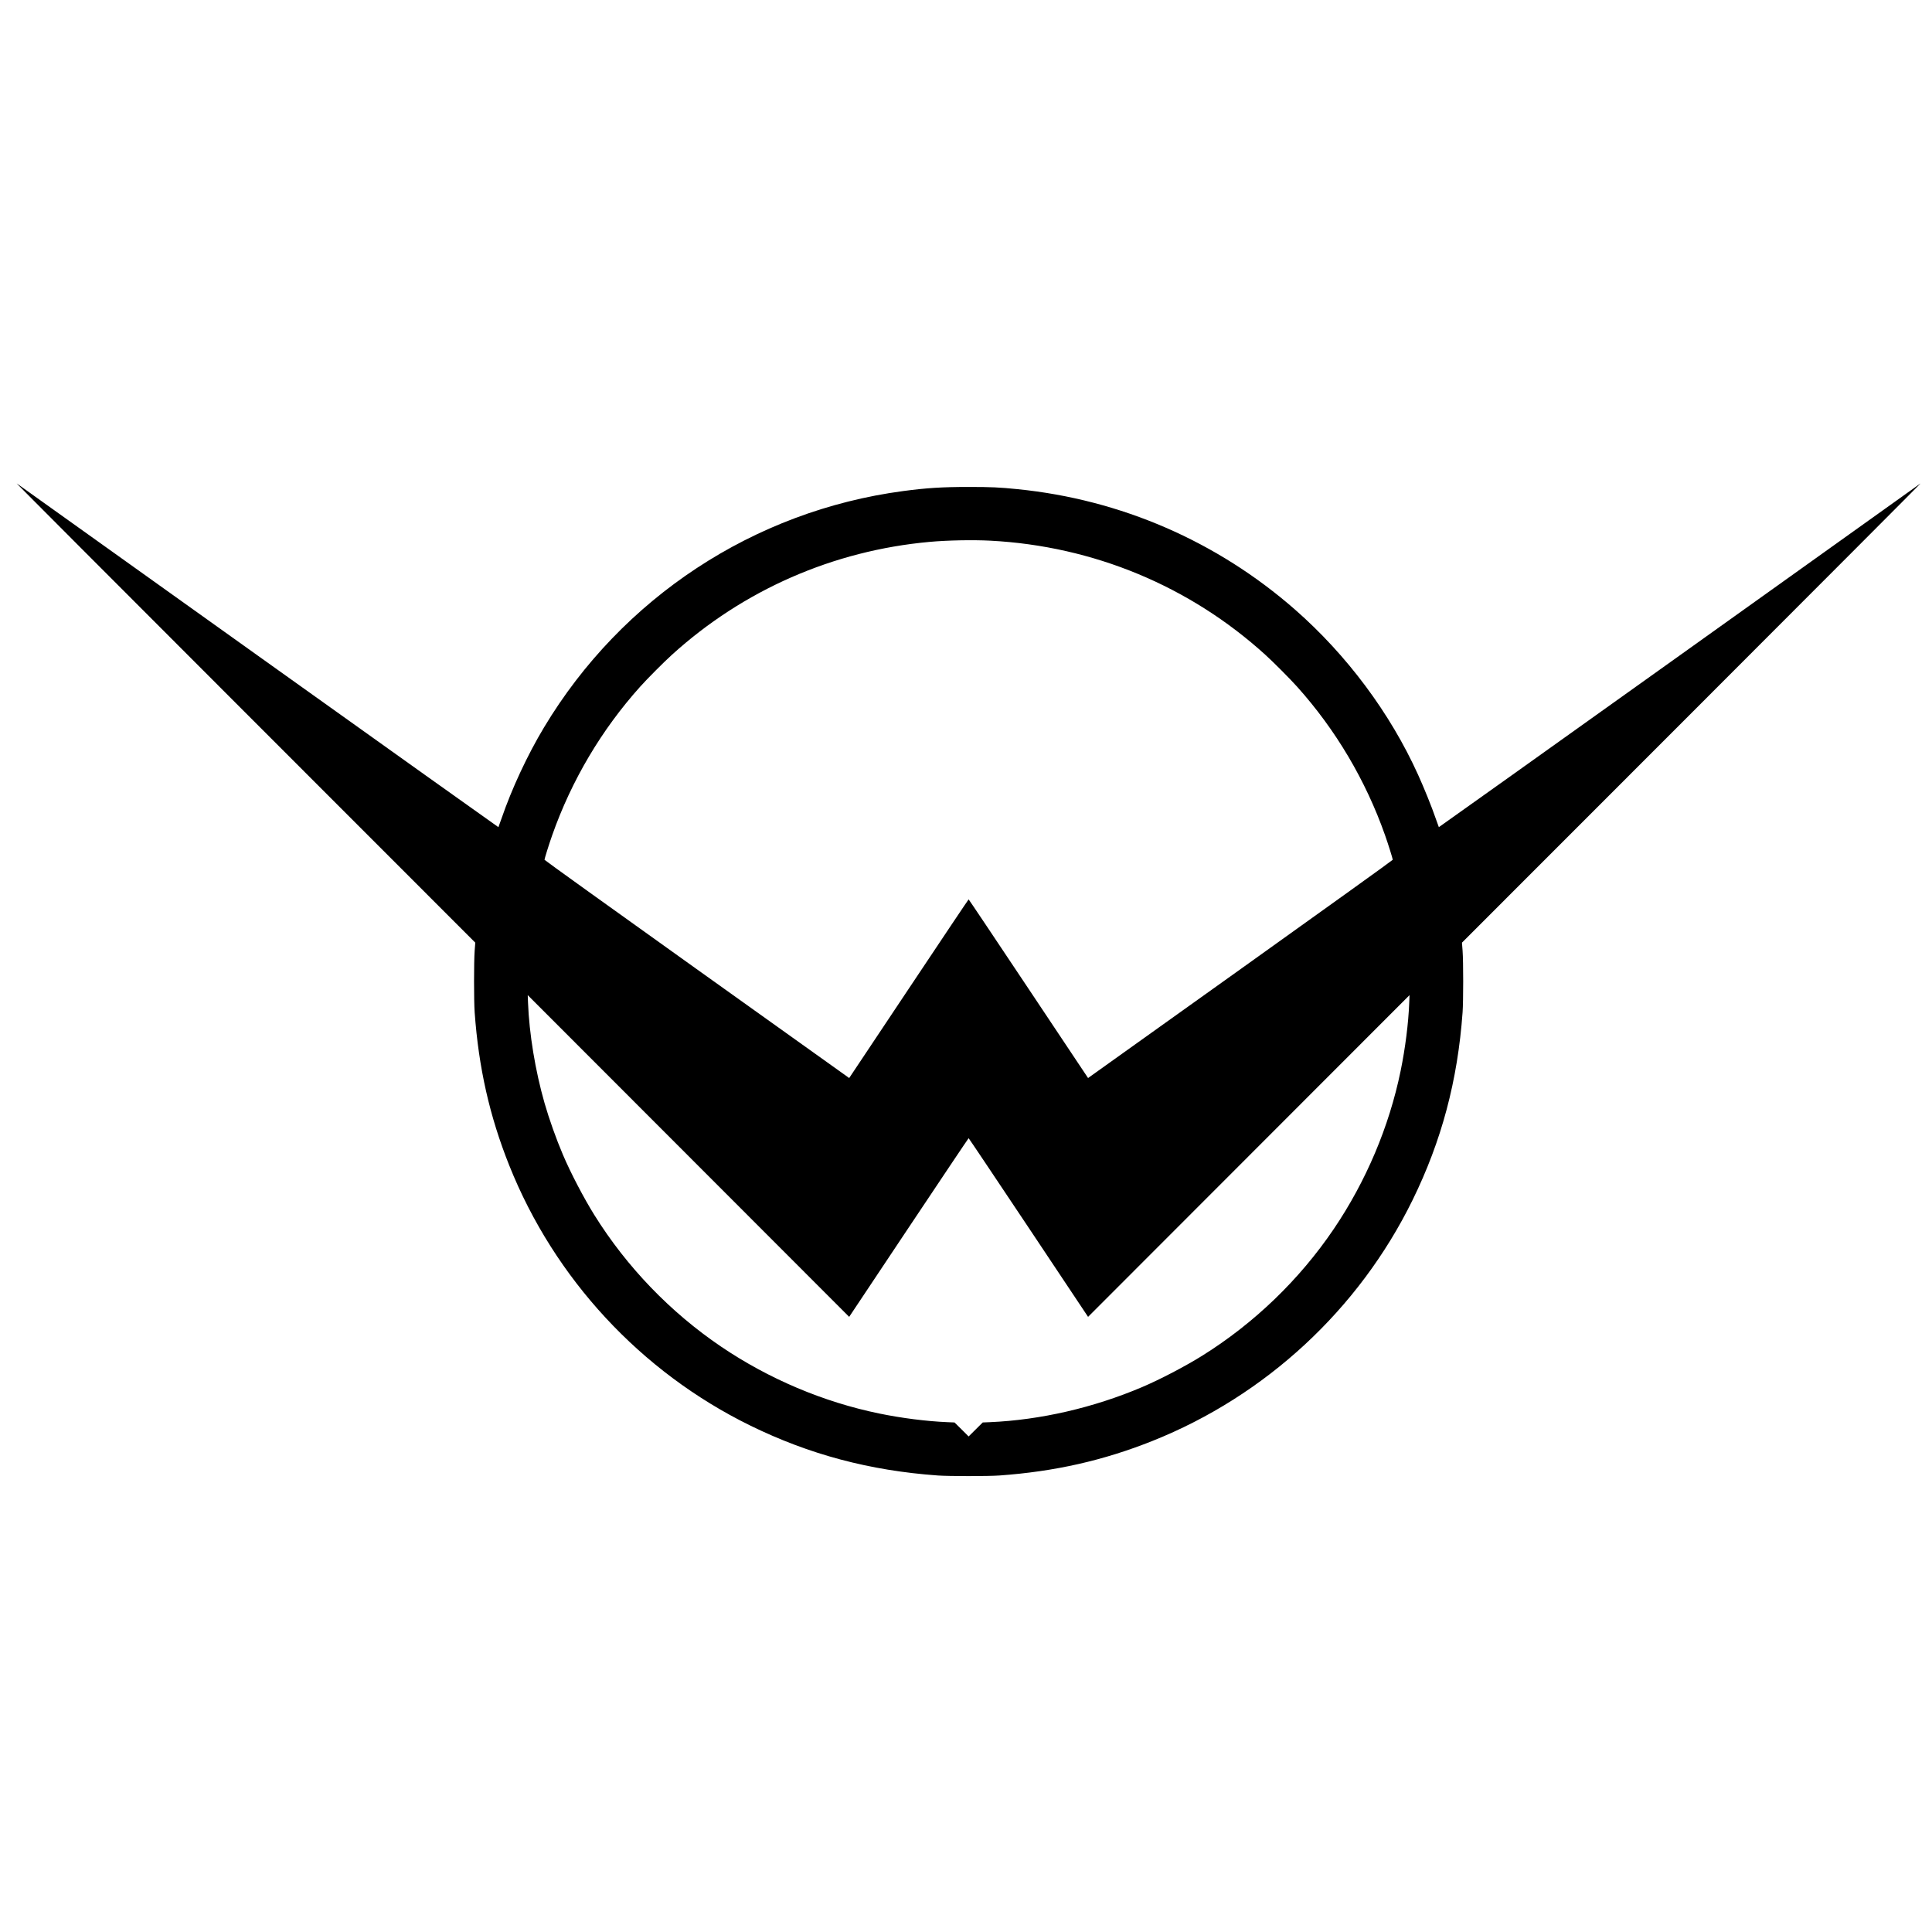 <?xml version="1.0" standalone="no"?>
<!DOCTYPE svg PUBLIC "-//W3C//DTD SVG 20010904//EN"
 "http://www.w3.org/TR/2001/REC-SVG-20010904/DTD/svg10.dtd">
<svg version="1.0" xmlns="http://www.w3.org/2000/svg"
 width="4045pt" height="4045pt" viewBox="0 0 4045 4045"
 preserveAspectRatio="xMidYMid meet">
<g transform="translate(0,4045) scale(0.1,-0.1)"
fill="#000000" stroke="none">
<path d="M5133 25534 l4818 -4820 -13 -170 c-17 -227 -17 -1051 0 -1289 83
-1159 313 -2176 724 -3205 946 -2370 2753 -4321 5043 -5445 1240 -608 2502
-944 3930 -1047 238 -17 1052 -17 1290 0 1157 83 2176 313 3205 724 2370 946
4321 2753 5445 5043 608 1240 944 2501 1047 3930 17 238 17 1062 0 1289 l-13
170 4818 4820 c2650 2651 4802 4808 4783 4795 -19 -14 -2295 -1640 -5058
-3613 -2763 -1973 -5025 -3586 -5027 -3584 -2 2 -32 85 -66 183 -81 237 -242
635 -369 915 -585 1291 -1490 2505 -2576 3457 -1634 1431 -3649 2305 -5814
2522 -376 38 -548 46 -1020 46 -554 0 -881 -21 -1370 -86 -3127 -416 -5892
-2236 -7519 -4947 -348 -579 -675 -1281 -890 -1907 -34 -98 -64 -181 -66 -183
-2 -2 -2264 1611 -5027 3584 -2763 1973 -5039 3599 -5058 3613 -19 13 2133
-2144 4783 -4795z m15602 3596 c2156 -113 4172 -950 5758 -2390 173 -157 516
-502 663 -666 809 -901 1438 -1963 1842 -3109 66 -186 162 -494 162 -516 0 -8
-1418 -1026 -3151 -2264 -1734 -1237 -3169 -2263 -3190 -2278 l-38 -28 -1247
1870 c-686 1029 -1250 1871 -1254 1871 -4 0 -568 -842 -1254 -1871 l-1247
-1870 -38 28 c-21 15 -1456 1041 -3190 2278 -1733 1238 -3151 2256 -3151 2264
0 22 96 330 162 516 404 1146 1033 2208 1842 3109 147 164 490 509 663 666
1495 1357 3376 2182 5398 2365 376 34 901 44 1270 25z m-1709 -14380 c686
1028 1250 1870 1254 1870 4 0 568 -842 1254 -1870 l1247 -1871 3365 3368 3365
3368 -6 -155 c-16 -430 -83 -957 -180 -1430 -241 -1172 -724 -2312 -1401
-3313 -719 -1061 -1666 -1973 -2754 -2652 -354 -221 -888 -500 -1261 -658
-1015 -431 -2126 -687 -3184 -733 l-150 -6 -147 -146 -148 -147 -147 147 -148
146 -150 6 c-441 19 -958 85 -1425 181 -1172 241 -2312 724 -3313 1401 -1061
719 -1973 1666 -2652 2754 -221 354 -500 888 -658 1261 -143 335 -289 747
-386 1084 -194 679 -321 1449 -346 2105 l-6 155 3365 -3368 3365 -3368 1247
1871z"/>
</g>
</svg>
